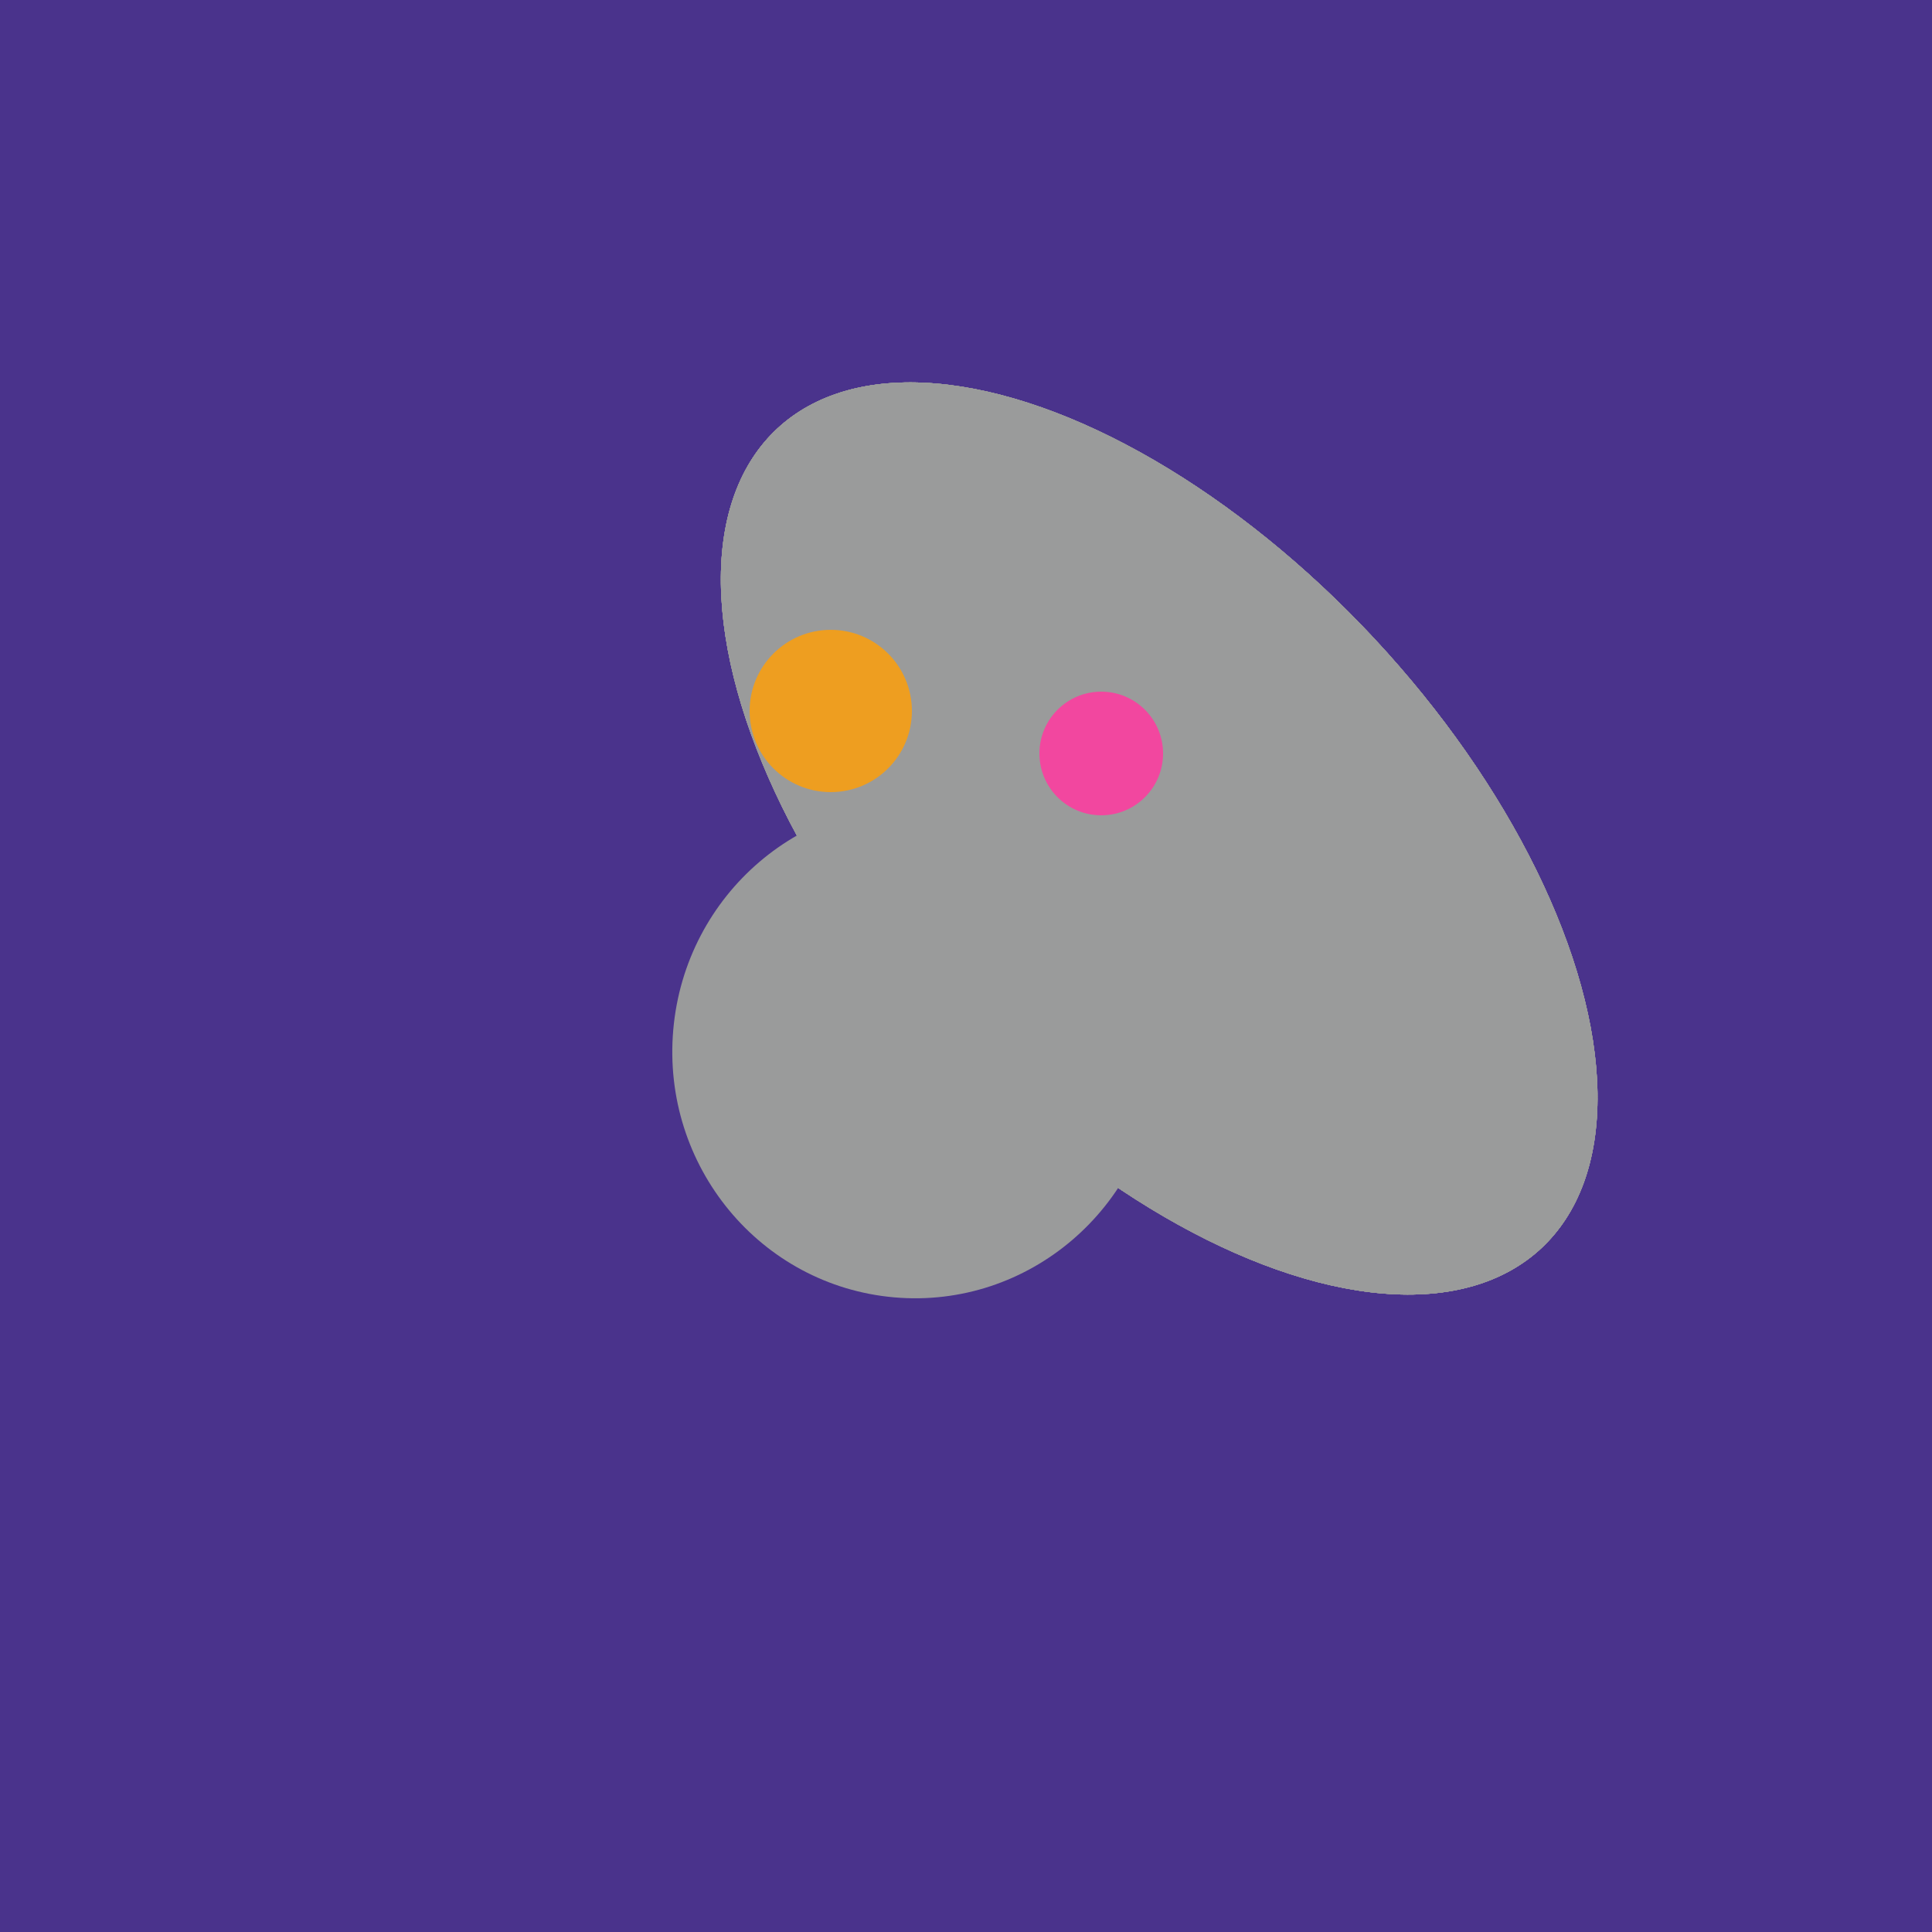 <svg width="500" height="500" xmlns="http://www.w3.org/2000/svg"><rect width="500" height="500" fill="#4a338c"/><ellipse cx="291" cy="239" rx="64" ry="66" transform="rotate(256, 291, 239)" fill="rgb(154,155,155)"/><ellipse cx="237" cy="272" rx="63" ry="64" transform="rotate(185, 237, 272)" fill="rgb(154,155,155)"/><ellipse cx="300" cy="217" rx="76" ry="145" transform="rotate(137, 300, 217)" fill="rgb(154,155,155)"/><ellipse cx="300" cy="217" rx="76" ry="145" transform="rotate(137, 300, 217)" fill="rgb(154,155,155)"/><ellipse cx="300" cy="217" rx="76" ry="145" transform="rotate(137, 300, 217)" fill="rgb(154,155,155)"/><ellipse cx="300" cy="217" rx="76" ry="145" transform="rotate(137, 300, 217)" fill="rgb(154,155,155)"/><ellipse cx="300" cy="217" rx="76" ry="145" transform="rotate(137, 300, 217)" fill="rgb(154,155,155)"/><ellipse cx="300" cy="217" rx="76" ry="145" transform="rotate(137, 300, 217)" fill="rgb(154,155,155)"/><circle cx="215" cy="184" r="21" fill="rgb(238,158,32)" /><circle cx="285" cy="195" r="16" fill="rgb(242,71,159)" /></svg>